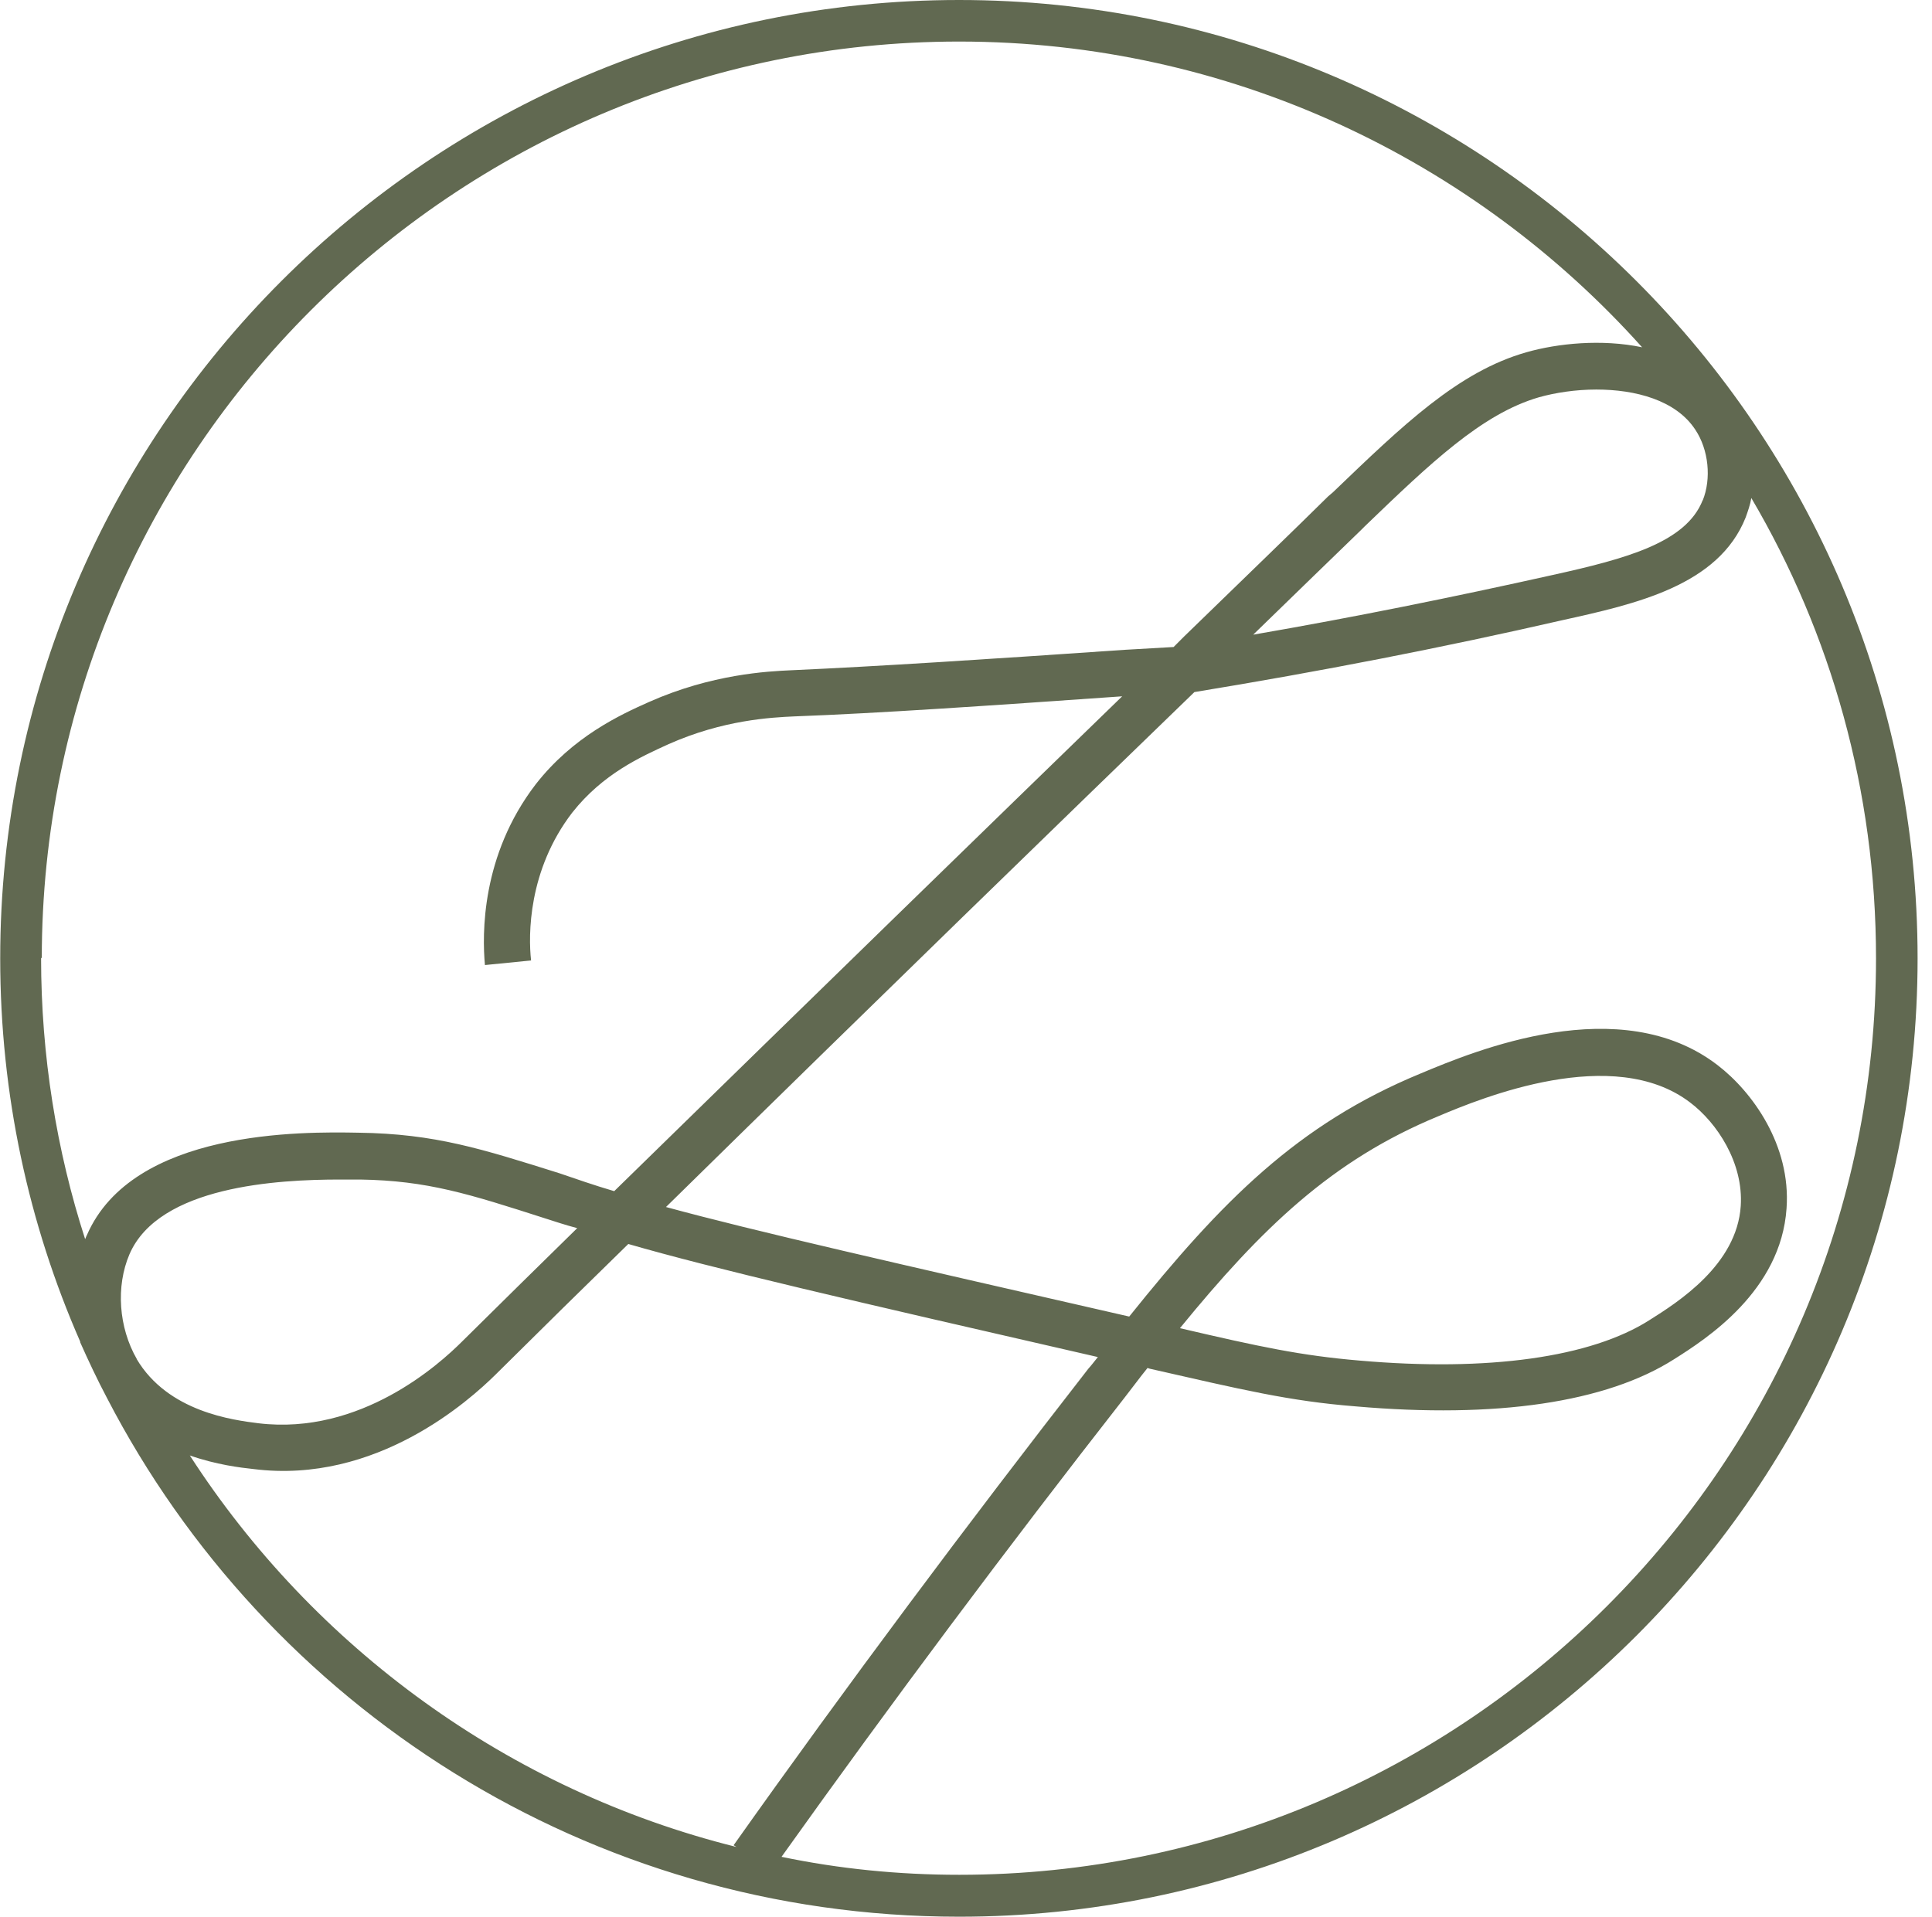 <?xml version="1.0" encoding="UTF-8"?>
<svg xmlns="http://www.w3.org/2000/svg" width="129" height="128" viewBox="0 0 129 128" fill="none">
  <path d="M64.038 0C28.733 0 0.014 28.719 0.014 64C0.014 73.103 1.919 81.758 5.353 89.591V89.638C5.918 90.908 6.506 92.154 7.141 93.354C17.796 113.935 39.294 128 64.038 128C99.319 128 128.038 99.281 128.038 64C128.038 28.719 99.319 0 64.038 0ZM113.69 33.4C112.585 36.222 108.633 37.304 103.623 38.409C97.084 39.868 90.357 41.232 83.677 42.384C86.688 39.444 89.111 37.116 90.875 35.399L91.134 35.14C95.485 30.953 98.942 27.637 102.753 26.531C103.835 26.226 105.199 26.014 106.587 26.014C109.198 26.014 111.902 26.72 113.196 28.695C114.09 30.036 114.278 31.965 113.69 33.423V33.4ZM2.79 64C2.79 30.224 30.285 2.775 64.038 2.775C82.125 2.775 98.425 10.678 109.644 23.192C106.94 22.627 103.999 22.933 101.93 23.521C97.367 24.814 93.674 28.39 88.993 32.882L88.687 33.141C86.5 35.305 83.231 38.456 79.067 42.502L78.362 43.208L75.092 43.396C65.872 44.031 58.604 44.501 52.842 44.76C51.242 44.831 47.526 45.019 43.339 46.877C41.434 47.724 38.259 49.182 35.766 52.381C32.12 57.132 32.191 62.401 32.379 64.447L35.46 64.141C35.272 62.471 35.248 58.12 38.212 54.262C40.258 51.675 42.775 50.546 44.633 49.699C48.279 48.076 51.478 47.912 53.053 47.841C58.699 47.63 65.872 47.136 74.928 46.501C66.155 55.015 54.676 66.187 41.011 79.547C39.647 79.147 38.447 78.724 37.342 78.348C32.167 76.725 29.062 75.713 23.935 75.643C20.195 75.572 8.858 75.431 5.8 82.487C5.753 82.558 5.73 82.675 5.683 82.746C3.777 76.842 2.743 70.515 2.743 63.953L2.79 64ZM9.14 90.767C7.917 88.65 7.729 85.898 8.646 83.757C10.622 79.194 18.572 78.771 22.688 78.771H24.052C28.545 78.842 31.32 79.735 36.377 81.358C37.036 81.57 37.742 81.805 38.541 82.017C36.048 84.463 33.461 87.003 30.85 89.591C29.368 91.072 24.099 95.871 17.255 95.047C15.585 94.836 11.21 94.295 9.117 90.743L9.14 90.767ZM12.645 97.188C14.456 97.823 16.055 98.011 16.926 98.105C25.134 99.14 31.367 93.495 33.084 91.802C36.118 88.791 39.059 85.898 41.952 83.075C47.55 84.698 56.77 86.839 73.305 90.626C73.093 90.884 72.905 91.143 72.67 91.402C64.579 101.798 56.582 112.5 48.984 123.225L49.173 123.343C33.955 119.556 20.948 110.007 12.668 97.188H12.645ZM64.038 125.201C59.992 125.201 56.017 124.801 52.183 124.001C59.545 113.676 67.26 103.35 75.092 93.33C75.61 92.672 76.104 91.99 76.621 91.355L76.762 91.402C82.972 92.813 86.077 93.566 90.499 93.918C99.907 94.742 107.245 93.66 111.785 90.767C113.949 89.402 118.912 86.204 119.288 80.7C119.594 76.466 116.983 72.891 114.678 71.127C108.186 66.14 98.496 70.162 94.85 71.691C86.641 75.078 81.584 80.206 75.398 87.921C59.663 84.322 50.325 82.205 44.468 80.606C58.957 66.376 70.976 54.709 79.75 46.218C88.076 44.854 96.308 43.255 104.305 41.42C109.198 40.338 114.748 39.115 116.56 34.552C116.701 34.152 116.865 33.705 116.936 33.258C122.252 42.29 125.262 52.804 125.262 64C125.262 97.752 97.766 125.201 64.061 125.201H64.038ZM78.785 88.697C84.242 82.017 88.923 77.477 96.049 74.537C98.942 73.314 107.716 69.716 112.843 73.62C114.654 74.984 116.418 77.666 116.23 80.535C115.972 84.463 112.044 86.956 110.138 88.156C106.234 90.649 99.366 91.613 90.781 90.861C86.876 90.531 84.124 89.943 78.785 88.697Z" fill="#616951"></path>
</svg>
